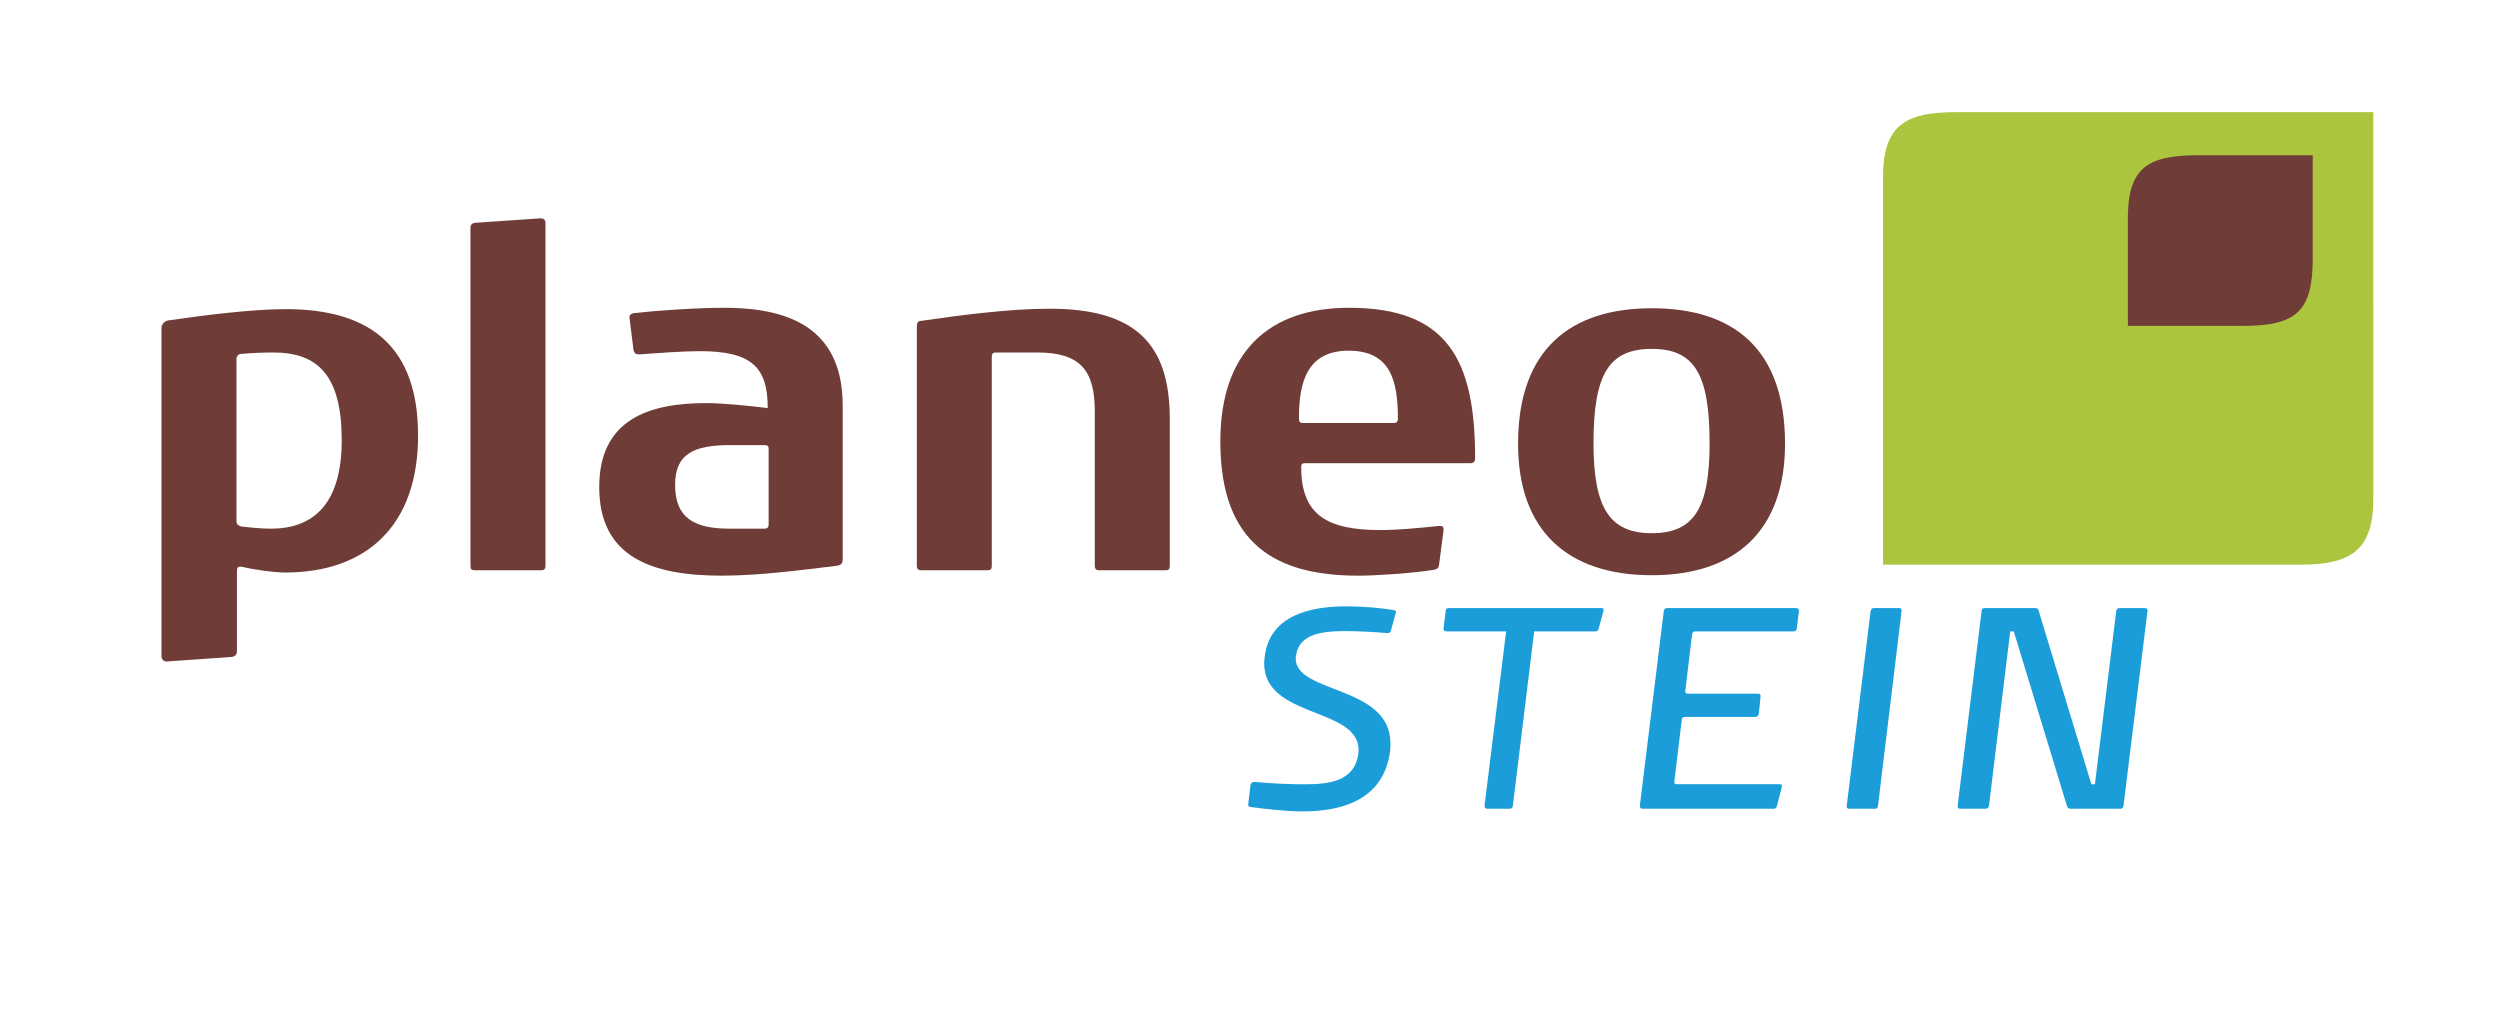 <?xml version="1.0" encoding="iso-8859-1"?>
<!-- Generator: Adobe Illustrator 22.0.1, SVG Export Plug-In . SVG Version: 6.00 Build 0)  -->
<svg version="1.1" id="Ebene_1" xmlns="http://www.w3.org/2000/svg" xmlns:xlink="http://www.w3.org/1999/xlink" x="0px" y="0px"
	 viewBox="0 0 177.333 72" style="enable-background:new 0 0 177.333 72;" xml:space="preserve">
<g>
	<g>
		<path style="fill:#6F3C37;" d="M20.235,40.61c-0.865,0-2.339-0.225-3.14-0.417c-0.225,0-0.289,0.064-0.289,0.321v5.703
			c0,0.192-0.128,0.353-0.384,0.385l-4.615,0.32c-0.191,0-0.352-0.16-0.352-0.385c0-3.46,0-15.701,0-23.263
			c0-0.225,0.16-0.481,0.48-0.545c2.403-0.353,5.928-0.802,8.331-0.802c6.185,0,9.389,2.82,9.389,8.973
			C29.656,37.373,25.907,40.61,20.235,40.61z M19.402,25.004c-0.737,0-1.57,0.032-2.243,0.097c-0.225,0-0.385,0.128-0.385,0.353
			v11.535c0,0.192,0.129,0.289,0.321,0.353c0.513,0.064,1.441,0.16,2.114,0.16c2.948,0,5.031-1.666,5.031-6.28
			C24.241,26.671,22.574,25.004,19.402,25.004z"/>
	</g>
	<g>
		<path style="fill:#6F3C37;" d="M38.37,40.45h-4.71c-0.225,0-0.288-0.096-0.288-0.32V16.16c0-0.192,0.063-0.288,0.288-0.353
			l4.679-0.32c0.224,0,0.353,0.096,0.353,0.32v24.321C38.692,40.354,38.627,40.45,38.37,40.45z"/>
	</g>
	<g>
		<path style="fill:#6F3C37;" d="M59.777,39.681c0,0.224-0.064,0.384-0.385,0.448c-2.436,0.288-5.447,0.705-8.203,0.705
			c-5.063,0-8.684-1.378-8.684-6.28c0-4.807,3.524-5.961,7.594-5.961c1.25,0,3.333,0.225,4.358,0.353
			c0-2.884-1.121-4.037-4.807-4.037c-1.218,0-2.884,0.128-4.262,0.225c-0.032,0-0.064,0-0.096,0c-0.225,0-0.289-0.097-0.353-0.289
			l-0.289-2.307c0-0.032,0-0.032,0-0.064c0-0.128,0.097-0.192,0.257-0.256c1.666-0.192,4.454-0.385,6.505-0.385
			c5.095,0,8.363,1.826,8.363,6.953V39.681z M54.522,31.829c0-0.191-0.064-0.256-0.321-0.256h-2.435
			c-2.531,0-3.878,0.608-3.878,2.819c0,2.372,1.378,3.108,3.878,3.108h2.403c0.288,0,0.353-0.096,0.353-0.32V31.829z"/>
		<path style="fill:#6F3C37;" d="M82.687,40.45h-4.71c-0.225,0-0.32-0.096-0.32-0.32V29.138c0-2.948-1.122-4.134-4.07-4.134h-2.947
			c-0.192,0-0.289,0.064-0.289,0.321v14.804c0,0.225-0.063,0.32-0.32,0.32h-4.678c-0.225,0-0.32-0.096-0.32-0.32V23.146
			c0-0.256,0.096-0.385,0.288-0.385c2.659-0.384,6.216-0.864,9.132-0.864c6.024,0,8.524,2.435,8.524,7.818v10.414
			C82.976,40.354,82.911,40.45,82.687,40.45z"/>
	</g>
	<g>
		<path style="fill:#6F3C37;" d="M104.316,32.855H92.588c-0.192,0-0.289,0.032-0.289,0.289c0,3.396,1.859,4.454,5.608,4.454
			c1.186,0,2.595-0.129,4.165-0.289c0.032,0,0.064,0,0.097,0c0.128,0,0.224,0.032,0.224,0.257c0,0,0,0.032,0,0.064l-0.32,2.467
			c-0.063,0.257-0.16,0.257-0.353,0.32c-1.602,0.257-4.165,0.417-5.351,0.417c-5.704,0-9.806-2.083-9.806-9.518
			c0-6.408,3.493-9.484,9.132-9.484c6.986,0,8.94,3.685,8.94,10.671C104.636,32.759,104.508,32.855,104.316,32.855z M95.664,24.876
			c-2.916,0-3.525,2.179-3.525,4.774c0,0.288,0.064,0.353,0.289,0.353h6.376c0.225,0,0.353-0.032,0.353-0.32
			C99.157,27.024,98.644,24.876,95.664,24.876z"/>
	</g>
	<g>
		<path style="fill:#6F3C37;" d="M117.165,40.802c-5.96,0-9.484-3.141-9.484-9.324c0-6.729,3.749-9.613,9.484-9.613
			c5.736,0,9.453,2.819,9.453,9.613C126.618,37.63,123.125,40.802,117.165,40.802z M117.165,24.748
			c-3.044,0-4.133,1.794-4.133,6.697c0,4.646,1.186,6.376,4.133,6.376c3.013,0,4.102-1.794,4.102-6.376
			C121.267,26.511,120.178,24.748,117.165,24.748z"/>
	</g>
	<g>
		<path style="fill:#1B9DD9;" d="M98.651,44.765c-0.063,0.125-0.126,0.146-0.21,0.146c-0.69-0.063-1.988-0.146-3.015-0.146
			c-1.653,0-3.308,0.209-3.496,1.758c-0.021,0.063-0.021,0.126-0.021,0.188c0,2.513,6.72,1.885,6.72,6.029
			c0,0.146,0,0.335-0.021,0.503c-0.398,3.224-2.994,4.313-6.197,4.313c-1.298,0-2.722-0.188-3.727-0.314
			c-0.104-0.041-0.146-0.063-0.146-0.146c0,0,0-0.021,0-0.042l0.168-1.402c0.021-0.084,0.104-0.188,0.251-0.188
			c0.021,0,0.021,0,0.042,0c1.444,0.126,2.407,0.168,3.559,0.168c1.633,0,3.518-0.168,3.79-2.156c0-0.084,0.021-0.188,0.021-0.272
			c0-3.057-6.699-2.24-6.699-6.155c0-0.167,0.021-0.313,0.042-0.481c0.355-2.931,3.245-3.559,5.799-3.559
			c1.214,0,2.575,0.126,3.37,0.272c0.084,0.021,0.147,0.063,0.147,0.125c0,0.021-0.021,0.042-0.021,0.063L98.651,44.765z"/>
		<path style="fill:#1B9DD9;" d="M113.576,43.132c0.105,0,0.168,0.021,0.168,0.125c0,0.021,0,0.042,0,0.063l-0.335,1.235
			c-0.042,0.146-0.084,0.23-0.23,0.23h-4.354l-1.508,12.331c-0.021,0.167-0.083,0.251-0.251,0.251h-1.549
			c-0.146,0-0.21-0.063-0.21-0.188c0-0.021,0-0.042,0-0.063l1.528-12.331h-4.249c-0.126,0-0.188-0.063-0.188-0.167
			c0-0.021,0-0.042,0-0.063l0.146-1.214c0.021-0.168,0.063-0.209,0.271-0.209H113.576z"/>
		<path style="fill:#1B9DD9;" d="M127.414,43.132c0.147,0,0.188,0.104,0.188,0.188c0,0.021,0,0.021,0,0.042l-0.146,1.193
			c-0.021,0.126-0.063,0.23-0.229,0.23h-6.951c-0.146,0-0.23,0.063-0.251,0.209l-0.481,4.02c0,0.021,0,0.021,0,0.042
			c0,0.084,0.063,0.146,0.188,0.146h4.982c0.126,0,0.168,0.084,0.168,0.168c0,0.021,0,0.021,0,0.042l-0.126,1.235
			c-0.021,0.125-0.126,0.209-0.251,0.209h-5.004c-0.126,0-0.209,0.084-0.209,0.209l-0.523,4.354c0,0.021,0,0.042,0,0.063
			c0,0.104,0.042,0.146,0.146,0.146h7.348c0.105,0,0.126,0.042,0.126,0.125c0,0.021,0,0.063,0,0.084l-0.355,1.361
			c-0.063,0.146-0.126,0.167-0.21,0.167h-9.315c-0.126,0-0.188-0.084-0.188-0.188c0,0,0-0.021,0-0.042l1.695-13.775
			c0.021-0.167,0.104-0.229,0.251-0.229H127.414z"/>
		<path style="fill:#1B9DD9;" d="M134.741,43.132c0.084,0,0.146,0.063,0.146,0.167c0,0.021,0,0.021,0,0.042l-1.675,13.817
			c-0.021,0.167-0.083,0.209-0.229,0.209h-1.801c-0.126,0-0.188-0.042-0.188-0.167c0-0.021,0-0.021,0-0.042l1.695-13.817
			c0.042-0.146,0.105-0.209,0.252-0.209H134.741z"/>
		<path style="fill:#1B9DD9;" d="M150.631,57.117c-0.021,0.146-0.063,0.251-0.252,0.251h-3.496c-0.146,0-0.209-0.042-0.271-0.209
			l-3.769-12.373h-0.251l-1.508,12.373c-0.021,0.146-0.104,0.209-0.272,0.209h-1.717c-0.167,0-0.229-0.021-0.229-0.188
			c0-0.021,0-0.042,0-0.063l1.695-13.775c0.021-0.168,0.063-0.209,0.272-0.209h3.496c0.146,0,0.23,0.021,0.272,0.167l3.747,12.331
			h0.251l1.508-12.269c0.021-0.125,0.063-0.229,0.251-0.229h1.759c0.167,0,0.209,0.063,0.209,0.167c0,0.021,0,0.042,0,0.063
			L150.631,57.117z"/>
	</g>
	<path style="fill:#ACC53E;" d="M168.344,7.955h-29.578c-3.731,0-5.289,0.98-5.196,4.984l-0.001,27.117h29.641
		c3.647,0,5.138-1.126,5.136-4.668L168.344,7.955z"/>
	<path style="fill:#6F3C37;" d="M164.049,11.013h-8.125c-3.776,0-5.078,0.977-4.987,4.907v7.196h8.148
		c3.797,0,4.967-1.033,4.964-4.788V11.013z"/>
</g>
</svg>
